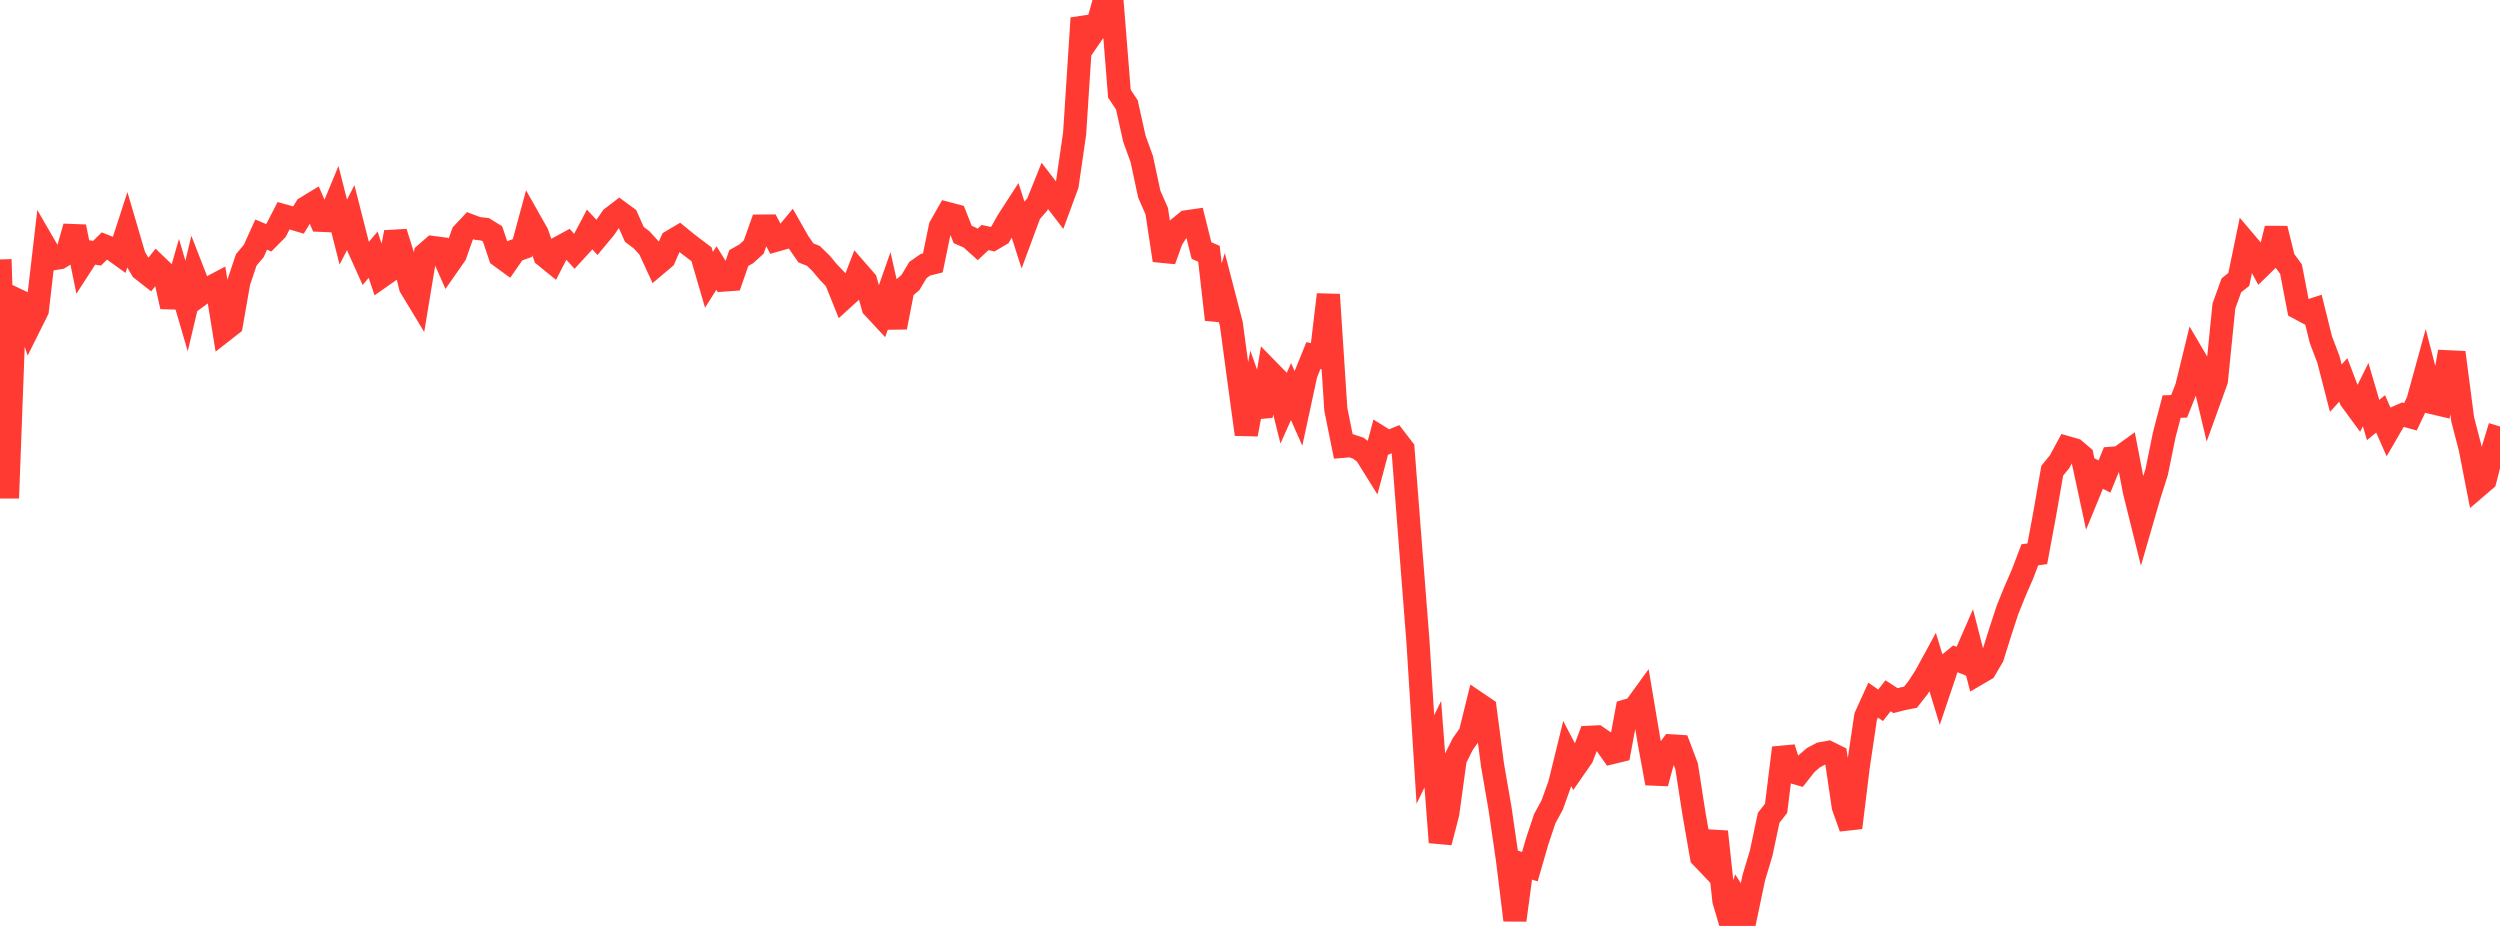 <?xml version="1.0" standalone="no"?>
<!DOCTYPE svg PUBLIC "-//W3C//DTD SVG 1.1//EN" "http://www.w3.org/Graphics/SVG/1.1/DTD/svg11.dtd">

<svg width="135" height="50" viewBox="0 0 135 50" preserveAspectRatio="none" 
  xmlns="http://www.w3.org/2000/svg"
  xmlns:xlink="http://www.w3.org/1999/xlink">


<polyline points="0.0, 14.01 0.403, 26.899 0.806, 16.143 1.209, 16.334 1.612, 17.562 2.015, 16.753 2.418, 13.283 2.821, 13.979 3.224, 13.915 3.627, 13.668 4.03, 12.245 4.433, 14.234 4.836, 13.61 5.239, 13.675 5.642, 13.279 6.045, 13.44 6.448, 13.731 6.851, 12.489 7.254, 13.86 7.657, 14.544 8.06, 14.86 8.463, 14.355 8.866, 14.742 9.269, 16.558 9.672, 15.148 10.075, 16.526 10.478, 14.825 10.881, 15.86 11.284, 15.565 11.687, 15.352 12.09, 17.844 12.493, 17.529 12.896, 15.229 13.299, 14.033 13.701, 13.555 14.104, 12.667 14.507, 12.84 14.91, 12.434 15.313, 11.649 15.716, 11.762 16.119, 11.882 16.522, 11.216 16.925, 10.971 17.328, 11.897 17.731, 11.914 18.134, 10.942 18.537, 12.534 18.94, 11.751 19.343, 13.335 19.746, 14.231 20.149, 13.755 20.552, 14.956 20.955, 14.674 21.358, 12.545 21.761, 13.829 22.164, 15.49 22.567, 16.157 22.97, 13.718 23.373, 13.366 23.776, 13.419 24.179, 14.334 24.582, 13.757 24.985, 12.615 25.388, 12.186 25.791, 12.337 26.194, 12.382 26.597, 12.632 27.0, 13.824 27.403, 14.118 27.806, 13.537 28.209, 13.393 28.612, 11.908 29.015, 12.621 29.418, 13.815 29.821, 14.142 30.224, 13.359 30.627, 13.141 31.03, 13.588 31.433, 13.15 31.836, 12.389 32.239, 12.824 32.642, 12.339 33.045, 11.757 33.448, 11.449 33.851, 11.746 34.254, 12.655 34.657, 12.961 35.06, 13.406 35.463, 14.281 35.866, 13.941 36.269, 13.026 36.672, 12.787 37.075, 13.118 37.478, 13.426 37.881, 13.73 38.284, 15.111 38.687, 14.474 39.09, 15.122 39.493, 15.093 39.896, 13.934 40.299, 13.707 40.701, 13.341 41.104, 12.209 41.507, 12.205 41.91, 12.968 42.313, 12.854 42.716, 12.368 43.119, 13.076 43.522, 13.66 43.925, 13.818 44.328, 14.212 44.731, 14.691 45.134, 15.114 45.537, 16.114 45.94, 15.747 46.343, 14.708 46.746, 15.171 47.149, 16.59 47.552, 17.023 47.955, 15.877 48.358, 17.674 48.761, 15.6 49.164, 15.257 49.567, 14.582 49.97, 14.299 50.373, 14.199 50.776, 12.245 51.179, 11.535 51.582, 11.641 51.985, 12.661 52.388, 12.838 52.791, 13.202 53.194, 12.827 53.597, 12.916 54.0, 12.678 54.403, 11.953 54.806, 11.33 55.209, 12.584 55.612, 11.497 56.015, 11.037 56.418, 10.035 56.821, 10.558 57.224, 11.082 57.627, 9.989 58.03, 7.208 58.433, 0.979 58.836, 2.029 59.239, 1.444 59.642, 0.0 60.045, 0.027 60.448, 5.059 60.851, 5.662 61.254, 7.481 61.657, 8.596 62.06, 10.482 62.463, 11.398 62.866, 14.056 63.269, 12.937 63.672, 12.306 64.075, 11.977 64.478, 11.919 64.881, 13.529 65.284, 13.705 65.687, 17.256 66.09, 15.951 66.493, 17.503 66.896, 20.505 67.299, 23.454 67.701, 21.326 68.104, 22.465 68.507, 20.022 68.91, 20.434 69.313, 22.046 69.716, 21.146 70.119, 22.058 70.522, 20.192 70.925, 19.201 71.328, 19.294 71.731, 15.908 72.134, 22.103 72.537, 24.099 72.94, 24.065 73.343, 24.199 73.746, 24.498 74.149, 25.145 74.552, 23.631 74.955, 23.882 75.358, 23.716 75.761, 24.239 76.164, 29.445 76.567, 34.602 76.97, 41.01 77.373, 40.188 77.776, 45.485 78.179, 43.93 78.582, 40.994 78.985, 40.186 79.388, 39.614 79.791, 37.985 80.194, 38.258 80.597, 41.319 81.0, 43.65 81.403, 46.416 81.806, 49.687 82.209, 46.671 82.612, 46.802 83.015, 45.41 83.418, 44.206 83.821, 43.465 84.224, 42.336 84.627, 40.688 85.03, 41.458 85.433, 40.878 85.836, 39.813 86.239, 39.793 86.642, 40.067 87.045, 40.64 87.448, 40.542 87.851, 38.379 88.254, 38.26 88.657, 37.705 89.06, 40.1 89.463, 42.296 89.866, 40.812 90.269, 40.28 90.672, 40.304 91.075, 41.373 91.478, 43.954 91.881, 46.27 92.284, 46.692 92.687, 44.912 93.09, 48.633 93.493, 50.0 93.896, 48.696 94.299, 49.335 94.701, 47.413 95.104, 46.069 95.507, 44.165 95.91, 43.646 96.313, 40.385 96.716, 41.659 97.119, 41.776 97.522, 41.261 97.925, 40.916 98.328, 40.701 98.731, 40.629 99.134, 40.83 99.537, 43.561 99.94, 44.694 100.343, 41.414 100.746, 38.695 101.149, 37.806 101.552, 38.087 101.955, 37.572 102.358, 37.834 102.761, 37.73 103.164, 37.653 103.567, 37.143 103.97, 36.518 104.373, 35.779 104.776, 37.099 105.179, 35.903 105.582, 35.573 105.985, 35.738 106.388, 34.814 106.791, 36.387 107.194, 36.151 107.597, 35.462 108.0, 34.169 108.403, 32.938 108.806, 31.939 109.209, 31.016 109.612, 29.959 110.015, 29.904 110.418, 27.734 110.821, 25.419 111.224, 24.923 111.627, 24.175 112.03, 24.291 112.433, 24.633 112.836, 26.504 113.239, 25.522 113.642, 25.732 114.045, 24.745 114.448, 24.713 114.851, 24.422 115.254, 26.519 115.657, 28.142 116.06, 26.752 116.463, 25.479 116.866, 23.5 117.269, 21.957 117.672, 21.941 118.075, 20.927 118.478, 19.277 118.881, 19.963 119.284, 21.659 119.687, 20.543 120.09, 16.528 120.493, 15.412 120.896, 15.087 121.299, 13.139 121.701, 13.613 122.104, 14.357 122.507, 13.963 122.91, 12.345 123.313, 13.984 123.716, 14.537 124.119, 16.634 124.522, 16.85 124.925, 16.718 125.328, 18.344 125.731, 19.4 126.134, 20.962 126.537, 20.516 126.94, 21.573 127.343, 22.121 127.746, 21.308 128.149, 22.683 128.552, 22.349 128.955, 23.264 129.358, 22.57 129.761, 22.393 130.164, 22.504 130.567, 21.656 130.97, 20.19 131.373, 21.748 131.776, 21.843 132.179, 19.536 132.582, 19.555 132.985, 22.647 133.388, 24.197 133.791, 26.263 134.194, 25.918 134.597, 24.352 135.0, 23.031" fill="none" stroke="#ff3a33" stroke-width="1.25"/>

</svg>
